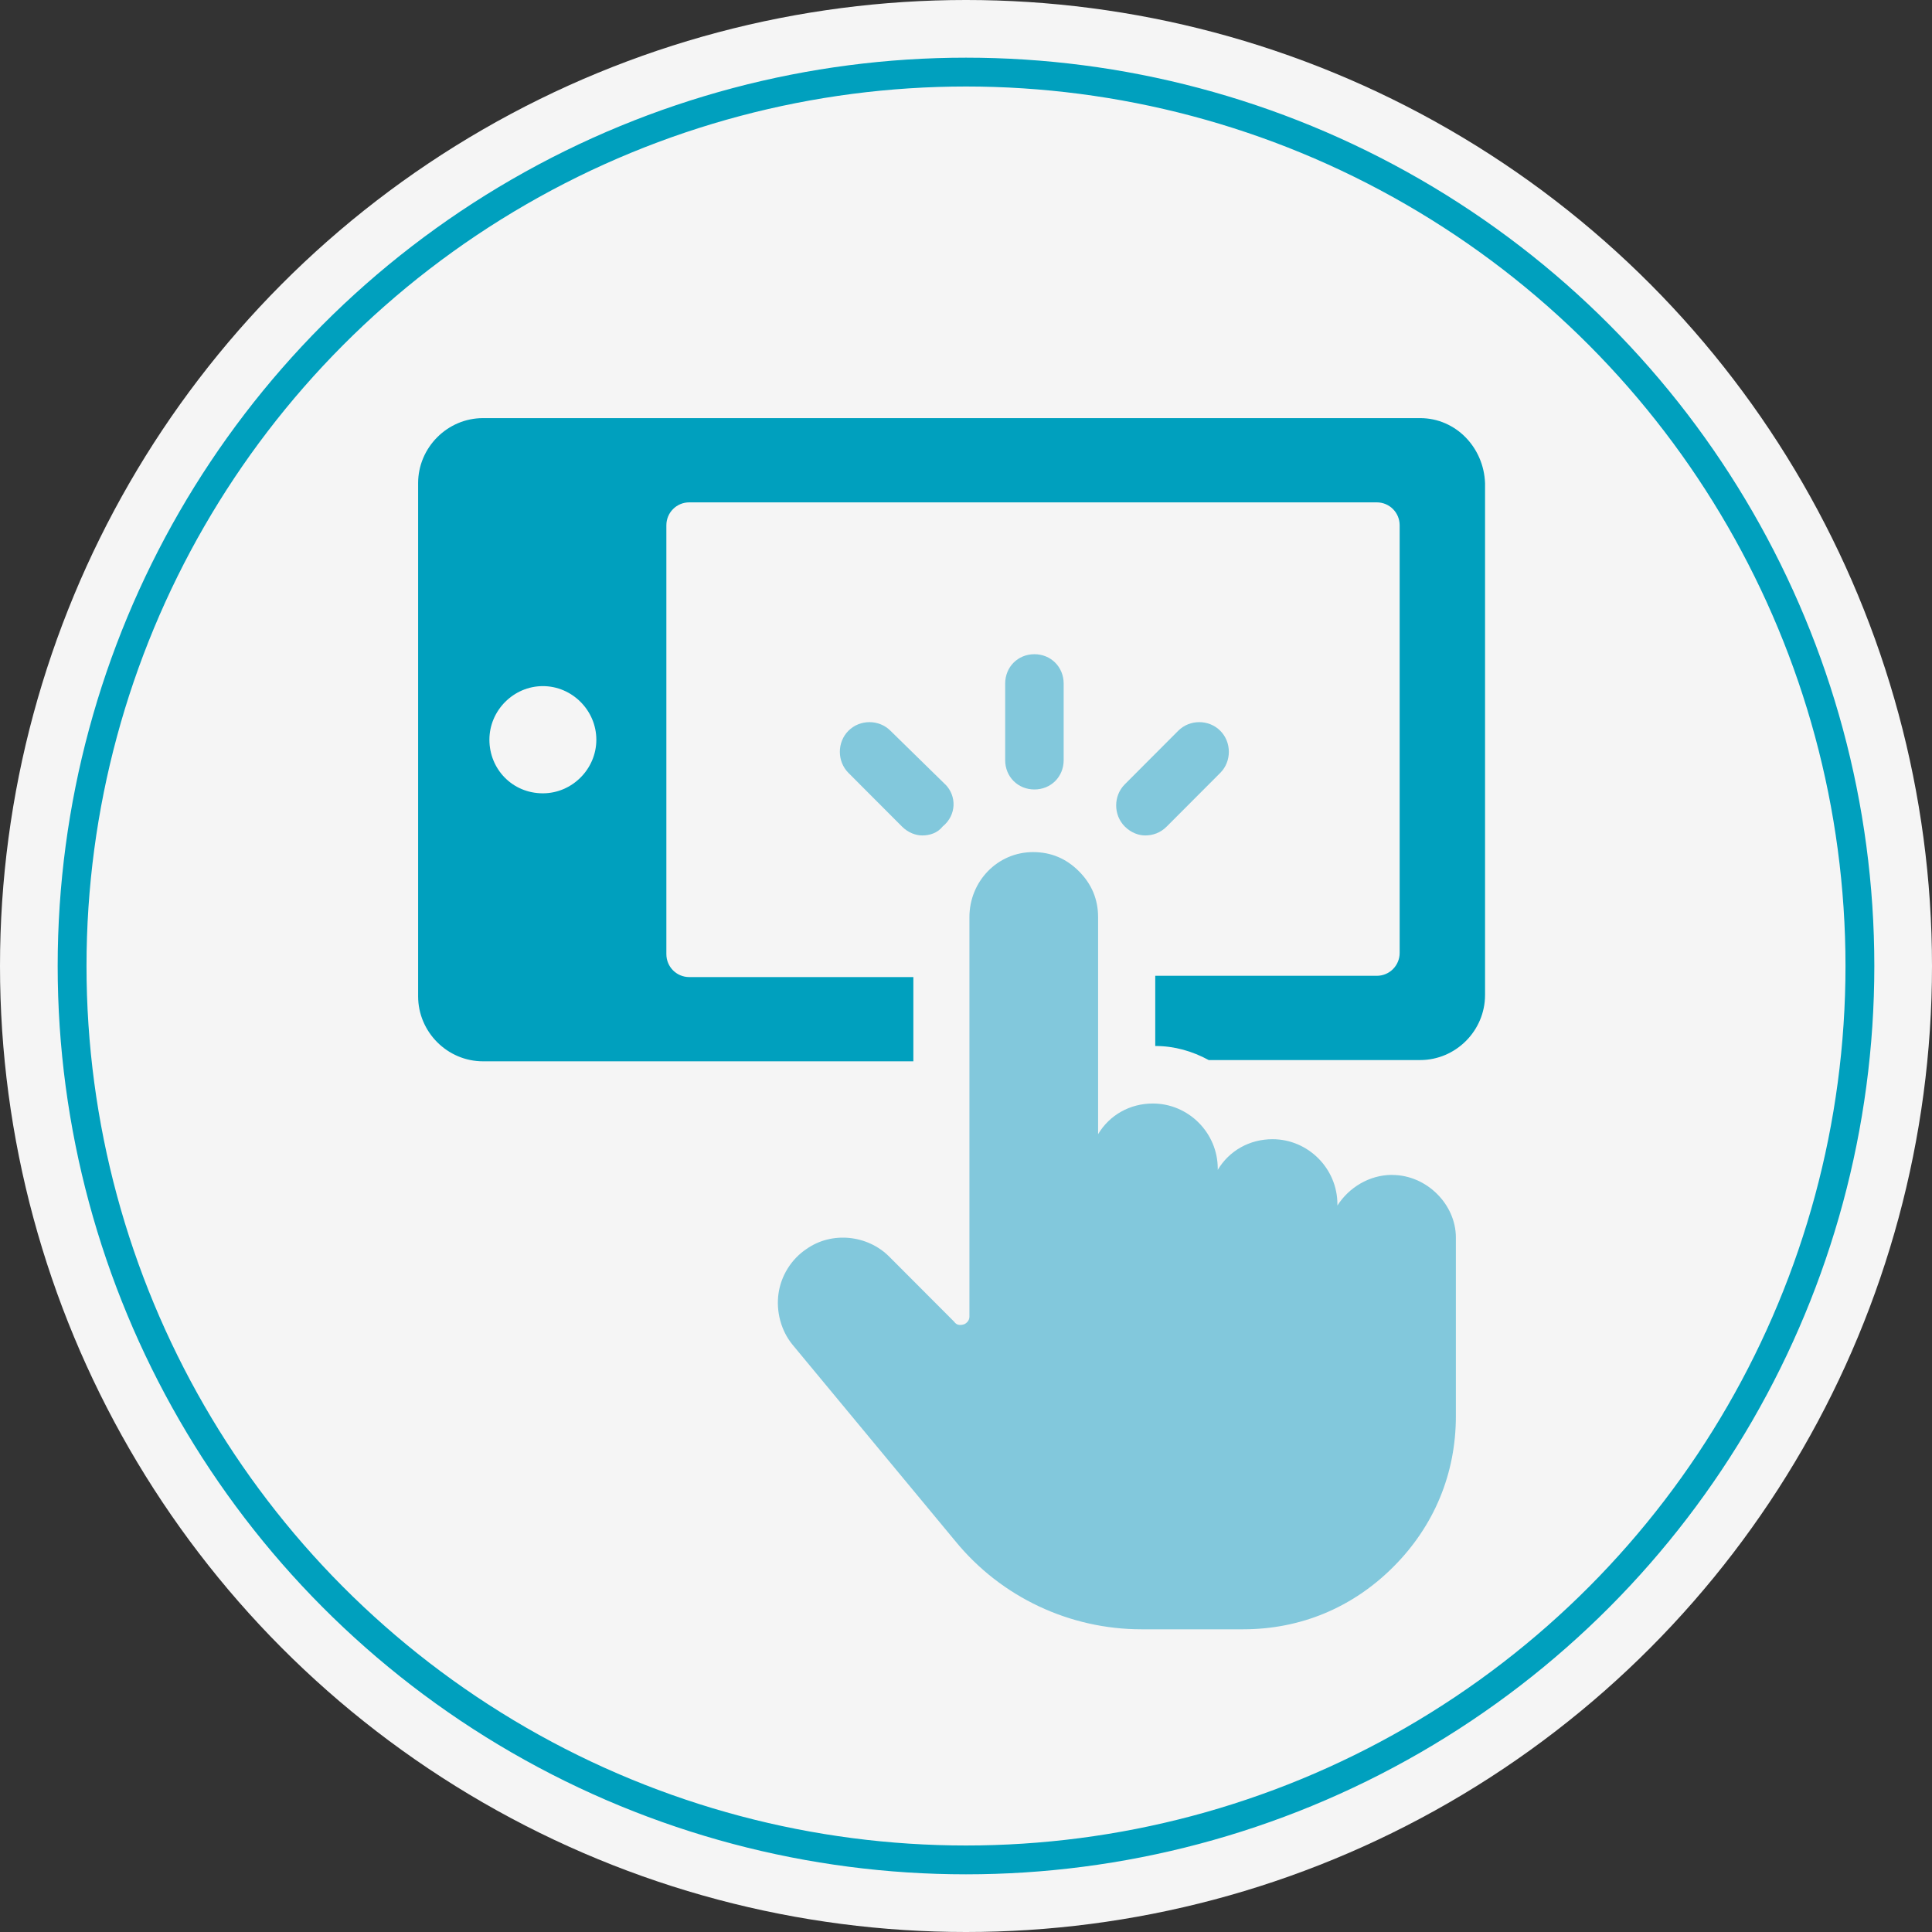 <svg width="134" height="134" viewBox="0 0 134 134" fill="none" xmlns="http://www.w3.org/2000/svg">
<rect x="0" y="0" width="134" height="134" fill="#333333" stroke="none"/>
<circle cx="67" cy="67" r="67" fill="#F5F5F5"/>
<circle cx="67" cy="67" r="62" stroke="#00A0BE" stroke-width="2"/>
<g clip-path="url(#clip0_7_35)">
<path d="M98.497 29H33.503C31.029 29 29 31.039 29 33.513V69.098C29 71.578 31.029 73.611 33.503 73.611H63.349V67.768H47.806C46.925 67.768 46.218 67.059 46.218 66.176V36.435C46.218 35.552 46.925 34.843 47.806 34.843H95.49C96.371 34.843 97.078 35.552 97.078 36.435V66.089C97.078 66.972 96.371 67.68 95.49 67.68H80.126V72.548C81.453 72.548 82.688 72.902 83.835 73.524H98.497C100.971 73.524 103 71.491 103 69.01V33.513C102.913 31.033 100.971 29 98.497 29ZM37.653 55.023C35.532 55.023 33.944 53.339 33.944 51.306C33.944 49.272 35.624 47.588 37.653 47.588C39.681 47.588 41.361 49.272 41.361 51.306C41.361 53.339 39.681 55.023 37.653 55.023Z" fill="#00A0BE"/>
<path d="M73.774 52.723V47.413C73.774 46.263 72.893 45.375 71.746 45.375C70.598 45.375 69.717 46.258 69.717 47.413V52.723C69.717 53.873 70.598 54.756 71.746 54.756C72.893 54.756 73.774 53.873 73.774 52.723Z" fill="#82C8DC"/>
<path d="M65.557 54.402L61.761 50.684C60.967 49.888 59.64 49.888 58.846 50.684C58.052 51.48 58.052 52.81 58.846 53.606L62.555 57.323C62.995 57.765 63.528 57.945 63.969 57.945C64.496 57.945 65.029 57.77 65.383 57.323C66.356 56.528 66.356 55.197 65.562 54.402H65.557Z" fill="#82C8DC"/>
<path d="M80.926 57.323L84.635 53.606C85.429 52.81 85.429 51.48 84.635 50.684C83.841 49.888 82.514 49.888 81.72 50.684L78.011 54.402C77.217 55.197 77.217 56.528 78.011 57.323C78.451 57.765 78.984 57.945 79.425 57.945C79.952 57.945 80.485 57.77 80.926 57.323Z" fill="#82C8DC"/>
<path d="M96.555 81.488C94.968 81.488 93.553 82.371 92.76 83.614V83.526C92.76 81.046 90.731 79.013 88.257 79.013C86.668 79.013 85.255 79.809 84.461 81.139V81.052C84.461 78.572 82.432 76.538 79.958 76.538C78.37 76.538 76.956 77.334 76.162 78.664V63.619C76.162 62.382 75.721 61.319 74.835 60.431C73.948 59.542 72.893 59.1 71.653 59.1C69.179 59.1 67.237 61.134 67.237 63.614V91.316C67.237 91.583 67.063 91.757 66.884 91.845C66.617 91.932 66.356 91.932 66.177 91.67L61.674 87.157C60.173 85.652 57.698 85.385 55.936 86.628C54.876 87.337 54.169 88.487 53.995 89.724C53.821 90.962 54.169 92.292 54.968 93.267L66.269 106.9C69.451 110.792 74.215 113.005 79.164 113.005H86.228C90.204 113.005 93.82 111.501 96.648 108.666C99.476 105.832 100.977 102.207 100.977 98.222V85.832C100.977 83.532 98.948 81.493 96.561 81.493L96.555 81.488Z" fill="#82C8DC"/>
</g>
<defs>
<clipPath id="clip0_7_35">
<rect width="74" height="84" fill="white" transform="translate(29 29)"/>
</clipPath>
</defs>
</svg>

